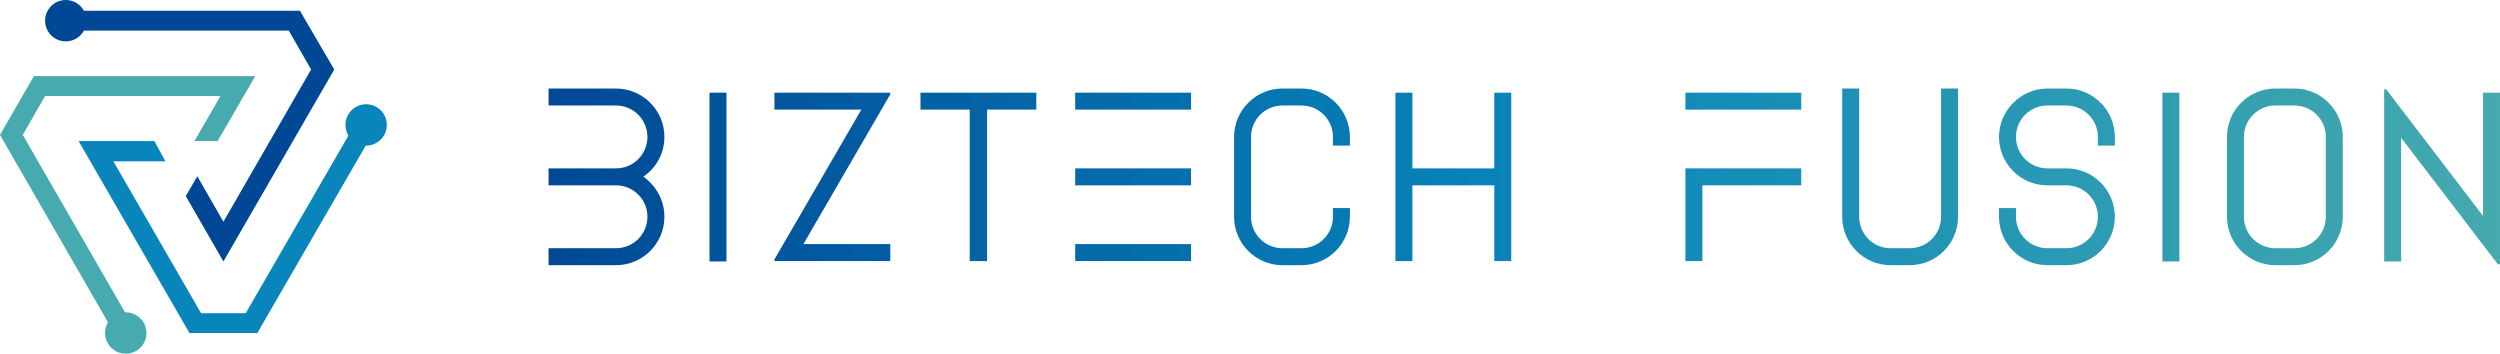 <svg version="1.1" id="logo" xmlns="http://www.w3.org/2000/svg" x="0" y="0" width="604.3" height="85.5" viewBox="0 0 604.3 85.5" xml:space="preserve"><style>.st0{fill:#46aaae}.st1{fill:#004895}.st2{fill:#0885ba}</style><path class="st0" d="M10.9 23.2h42.4L47 34.1h5.6l9.1-15.7H8.2L0 32.6l27.6 47.9h5.5L5.5 32.6z"/><circle class="st0" cx="30.4" cy="80.5" r="5"/><path class="st1" d="M72.5 2.6H17.3l-2.8 4.8h55.3l5.4 9.4L54 53.6l-6.3-11-2.8 4.8L54 63.2l26.8-46.4z"/><circle class="st1" cx="15.9" cy="5" r="5"/><path class="st2" d="M87.1 27.8L59.4 75.7H48.6L27.4 39H40l-2.7-4.9H19l26.8 46.4h16.4l27.7-47.9z"/><circle class="st2" cx="88.5" cy="30.2" r="5"/><linearGradient id="SVGID_1_" gradientUnits="userSpaceOnUse" x1="605.172" y1="43.85" x2="131.541" y2="43.85" gradientTransform="matrix(1 0 0 -1 0 86.6)"><stop offset="0" stop-color="#46aaae"/><stop offset=".5" stop-color="#0885ba"/><stop offset="1" stop-color="#004895"/></linearGradient><path d="M155.5 42.7c3.1-2.1 5.1-5.6 5.1-9.6 0-6.5-5.3-11.7-11.7-11.7h-16.3v4.1h16.3c4.2 0 7.6 3.4 7.6 7.6s-3.4 7.6-7.6 7.6h-16.3v4.1h16.3c4.2 0 7.6 3.4 7.6 7.6s-3.4 7.6-7.6 7.6h-16.3v4.1h16.3c6.5 0 11.7-5.3 11.7-11.7 0-4-2-7.5-5.1-9.7z" fill="url(#SVGID_1_)"/><linearGradient id="SVGID_00000096739286399884256530000006376302311437929642_" gradientUnits="userSpaceOnUse" x1="605.172" y1="43.8" x2="131.541" y2="43.8" gradientTransform="matrix(1 0 0 -1 0 86.6)"><stop offset="0" stop-color="#46aaae"/><stop offset=".5" stop-color="#0885ba"/><stop offset="1" stop-color="#004895"/></linearGradient><path fill="url(#SVGID_00000096739286399884256530000006376302311437929642_)" d="M171.5 22.4h4.1v40.8h-4.1z"/><linearGradient id="SVGID_00000095335332417826114550000001349890740999610295_" gradientUnits="userSpaceOnUse" x1="605.172" y1="43.85" x2="131.541" y2="43.85" gradientTransform="matrix(1 0 0 -1 0 86.6)"><stop offset="0" stop-color="#46aaae"/><stop offset=".5" stop-color="#0885ba"/><stop offset="1" stop-color="#004895"/></linearGradient><path d="M215.2 63.1h-27.8c-.2 0-.3-.2-.2-.4l21-36.2h-21v-4.1H215c.2 0 .3.2.2.4l-21 36.2h21v4.1z" fill="url(#SVGID_00000095335332417826114550000001349890740999610295_)"/><linearGradient id="SVGID_00000012453479148584941530000007098585434769599635_" gradientUnits="userSpaceOnUse" x1="605.172" y1="43.85" x2="131.541" y2="43.85" gradientTransform="matrix(1 0 0 -1 0 86.6)"><stop offset="0" stop-color="#46aaae"/><stop offset=".5" stop-color="#0885ba"/><stop offset="1" stop-color="#004895"/></linearGradient><path fill="url(#SVGID_00000012453479148584941530000007098585434769599635_)" d="M222.5 22.4v4.1h11.9v36.6h4.2V26.5h11.9v-4.1z"/><linearGradient id="SVGID_00000017482372396848920690000009188171311107505025_" gradientUnits="userSpaceOnUse" x1="605.172" y1="62.15" x2="131.541" y2="62.15" gradientTransform="matrix(1 0 0 -1 0 86.6)"><stop offset="0" stop-color="#46aaae"/><stop offset=".5" stop-color="#0885ba"/><stop offset="1" stop-color="#004895"/></linearGradient><path fill="url(#SVGID_00000017482372396848920690000009188171311107505025_)" d="M259.9 22.4h28v4.1h-28z"/><linearGradient id="SVGID_00000044149836810905647720000007657821072833296778_" gradientUnits="userSpaceOnUse" x1="605.172" y1="43.85" x2="131.541" y2="43.85" gradientTransform="matrix(1 0 0 -1 0 86.6)"><stop offset="0" stop-color="#46aaae"/><stop offset=".5" stop-color="#0885ba"/><stop offset="1" stop-color="#004895"/></linearGradient><path fill="url(#SVGID_00000044149836810905647720000007657821072833296778_)" d="M259.9 40.7h28v4.1h-28z"/><linearGradient id="SVGID_00000049181639643432438510000011952970712505374614_" gradientUnits="userSpaceOnUse" x1="605.172" y1="25.55" x2="131.541" y2="25.55" gradientTransform="matrix(1 0 0 -1 0 86.6)"><stop offset="0" stop-color="#46aaae"/><stop offset=".5" stop-color="#0885ba"/><stop offset="1" stop-color="#004895"/></linearGradient><path fill="url(#SVGID_00000049181639643432438510000011952970712505374614_)" d="M259.9 59h28v4.1h-28z"/><linearGradient id="SVGID_00000057850023784568042410000017274737982566856379_" gradientUnits="userSpaceOnUse" x1="605.172" y1="43.85" x2="131.541" y2="43.85" gradientTransform="matrix(1 0 0 -1 0 86.6)"><stop offset="0" stop-color="#46aaae"/><stop offset=".5" stop-color="#0885ba"/><stop offset="1" stop-color="#004895"/></linearGradient><path d="M314.6 64.1H310c-6.5 0-11.7-5.3-11.7-11.7V33.1c0-6.5 5.3-11.7 11.7-11.7h4.6c6.5 0 11.7 5.3 11.7 11.7v2.1h-4.1v-2.1c0-4.2-3.4-7.6-7.6-7.6H310c-4.2 0-7.6 3.4-7.6 7.6v19.3c0 4.2 3.4 7.6 7.6 7.6h4.6c4.2 0 7.6-3.4 7.6-7.6v-2.1h4.1v2.1c0 6.4-5.2 11.7-11.7 11.7z" fill="url(#SVGID_00000057850023784568042410000017274737982566856379_)"/><linearGradient id="SVGID_00000154401143902581310880000001236370866839981731_" gradientUnits="userSpaceOnUse" x1="605.172" y1="43.85" x2="131.541" y2="43.85" gradientTransform="matrix(1 0 0 -1 0 86.6)"><stop offset="0" stop-color="#46aaae"/><stop offset=".5" stop-color="#0885ba"/><stop offset="1" stop-color="#004895"/></linearGradient><path fill="url(#SVGID_00000154401143902581310880000001236370866839981731_)" d="M361.2 22.4v18.3h-19.8V22.4h-4.1v40.7h4.1V44.8h19.8v18.3h4.1V22.4z"/><linearGradient id="SVGID_00000089537361813605220150000004979965740318090412_" gradientUnits="userSpaceOnUse" x1="605.172" y1="62.15" x2="131.541" y2="62.15" gradientTransform="matrix(1 0 0 -1 0 86.6)"><stop offset="0" stop-color="#46aaae"/><stop offset=".5" stop-color="#0885ba"/><stop offset="1" stop-color="#004895"/></linearGradient><path fill="url(#SVGID_00000089537361813605220150000004979965740318090412_)" d="M407.4 22.4h28v4.1h-28z"/><linearGradient id="SVGID_00000112619591341137450020000006295990736219198338_" gradientUnits="userSpaceOnUse" x1="605.172" y1="34.7" x2="131.541" y2="34.7" gradientTransform="matrix(1 0 0 -1 0 86.6)"><stop offset="0" stop-color="#46aaae"/><stop offset=".5" stop-color="#0885ba"/><stop offset="1" stop-color="#004895"/></linearGradient><path fill="url(#SVGID_00000112619591341137450020000006295990736219198338_)" d="M411.5 63.1h-4.1V40.7h28v4.1h-23.9z"/><linearGradient id="SVGID_00000023279683443193664110000008095005099123929739_" gradientUnits="userSpaceOnUse" x1="605.172" y1="43.85" x2="131.541" y2="43.85" gradientTransform="matrix(1 0 0 -1 0 86.6)"><stop offset="0" stop-color="#46aaae"/><stop offset=".5" stop-color="#0885ba"/><stop offset="1" stop-color="#004895"/></linearGradient><path d="M461.6 64.1H457c-6.5 0-11.7-5.3-11.7-11.7v-31h4.1v31c0 4.2 3.4 7.6 7.6 7.6h4.6c4.2 0 7.6-3.4 7.6-7.6v-31h4.1v31c0 6.4-5.2 11.7-11.7 11.7z" fill="url(#SVGID_00000023279683443193664110000008095005099123929739_)"/><linearGradient id="SVGID_00000177446343935395355580000003845193763638486193_" gradientUnits="userSpaceOnUse" x1="605.172" y1="43.85" x2="131.541" y2="43.85" gradientTransform="matrix(1 0 0 -1 0 86.6)"><stop offset="0" stop-color="#46aaae"/><stop offset=".5" stop-color="#0885ba"/><stop offset="1" stop-color="#004895"/></linearGradient><path d="M499.5 64.1h-4.6c-6.5 0-11.7-5.3-11.7-11.7v-2.1h4.1v2.1c0 4.2 3.4 7.6 7.6 7.6h4.6c4.2 0 7.6-3.4 7.6-7.6s-3.4-7.6-7.6-7.6h-4.6c-6.5 0-11.7-5.3-11.7-11.7s5.3-11.7 11.7-11.7h4.6c6.5 0 11.7 5.3 11.7 11.7v2.1h-4.1v-2.1c0-4.2-3.4-7.6-7.6-7.6h-4.6c-4.2 0-7.6 3.4-7.6 7.6s3.4 7.6 7.6 7.6h4.6c6.5 0 11.7 5.3 11.7 11.7s-5.2 11.7-11.7 11.7z" fill="url(#SVGID_00000177446343935395355580000003845193763638486193_)"/><linearGradient id="SVGID_00000000945668525221469340000017226395570658146184_" gradientUnits="userSpaceOnUse" x1="605.172" y1="43.8" x2="131.541" y2="43.8" gradientTransform="matrix(1 0 0 -1 0 86.6)"><stop offset="0" stop-color="#46aaae"/><stop offset=".5" stop-color="#0885ba"/><stop offset="1" stop-color="#004895"/></linearGradient><path fill="url(#SVGID_00000000945668525221469340000017226395570658146184_)" d="M522.7 22.4h4.1v40.8h-4.1z"/><linearGradient id="SVGID_00000065770958306949844170000008791015878620206723_" gradientUnits="userSpaceOnUse" x1="605.172" y1="43.85" x2="131.541" y2="43.85" gradientTransform="matrix(1 0 0 -1 0 86.6)"><stop offset="0" stop-color="#46aaae"/><stop offset=".5" stop-color="#0885ba"/><stop offset="1" stop-color="#004895"/></linearGradient><path d="M554.6 64.1H550c-6.5 0-11.7-5.3-11.7-11.7V33.1c0-6.5 5.3-11.7 11.7-11.7h4.6c6.5 0 11.7 5.3 11.7 11.7v19.3c0 6.4-5.2 11.7-11.7 11.7zM550 25.5c-4.2 0-7.6 3.4-7.6 7.6v19.3c0 4.2 3.4 7.6 7.6 7.6h4.6c4.2 0 7.6-3.4 7.6-7.6V33.1c0-4.2-3.4-7.6-7.6-7.6H550z" fill="url(#SVGID_00000065770958306949844170000008791015878620206723_)"/><linearGradient id="SVGID_00000070115746163705509920000015438887980181806245_" gradientUnits="userSpaceOnUse" x1="605.172" y1="43.872" x2="131.541" y2="43.872" gradientTransform="matrix(1 0 0 -1 0 86.6)"><stop offset="0" stop-color="#46aaae"/><stop offset=".5" stop-color="#0885ba"/><stop offset="1" stop-color="#004895"/></linearGradient><path d="M603.8 63.9l-23.4-30.6v29.9h-4.1V21.8c0-.2.3-.4.5-.2l23.4 30.6V22.4h4.1v41.3c0 .2-.3.3-.5.2z" fill="url(#SVGID_00000070115746163705509920000015438887980181806245_)"/></svg>